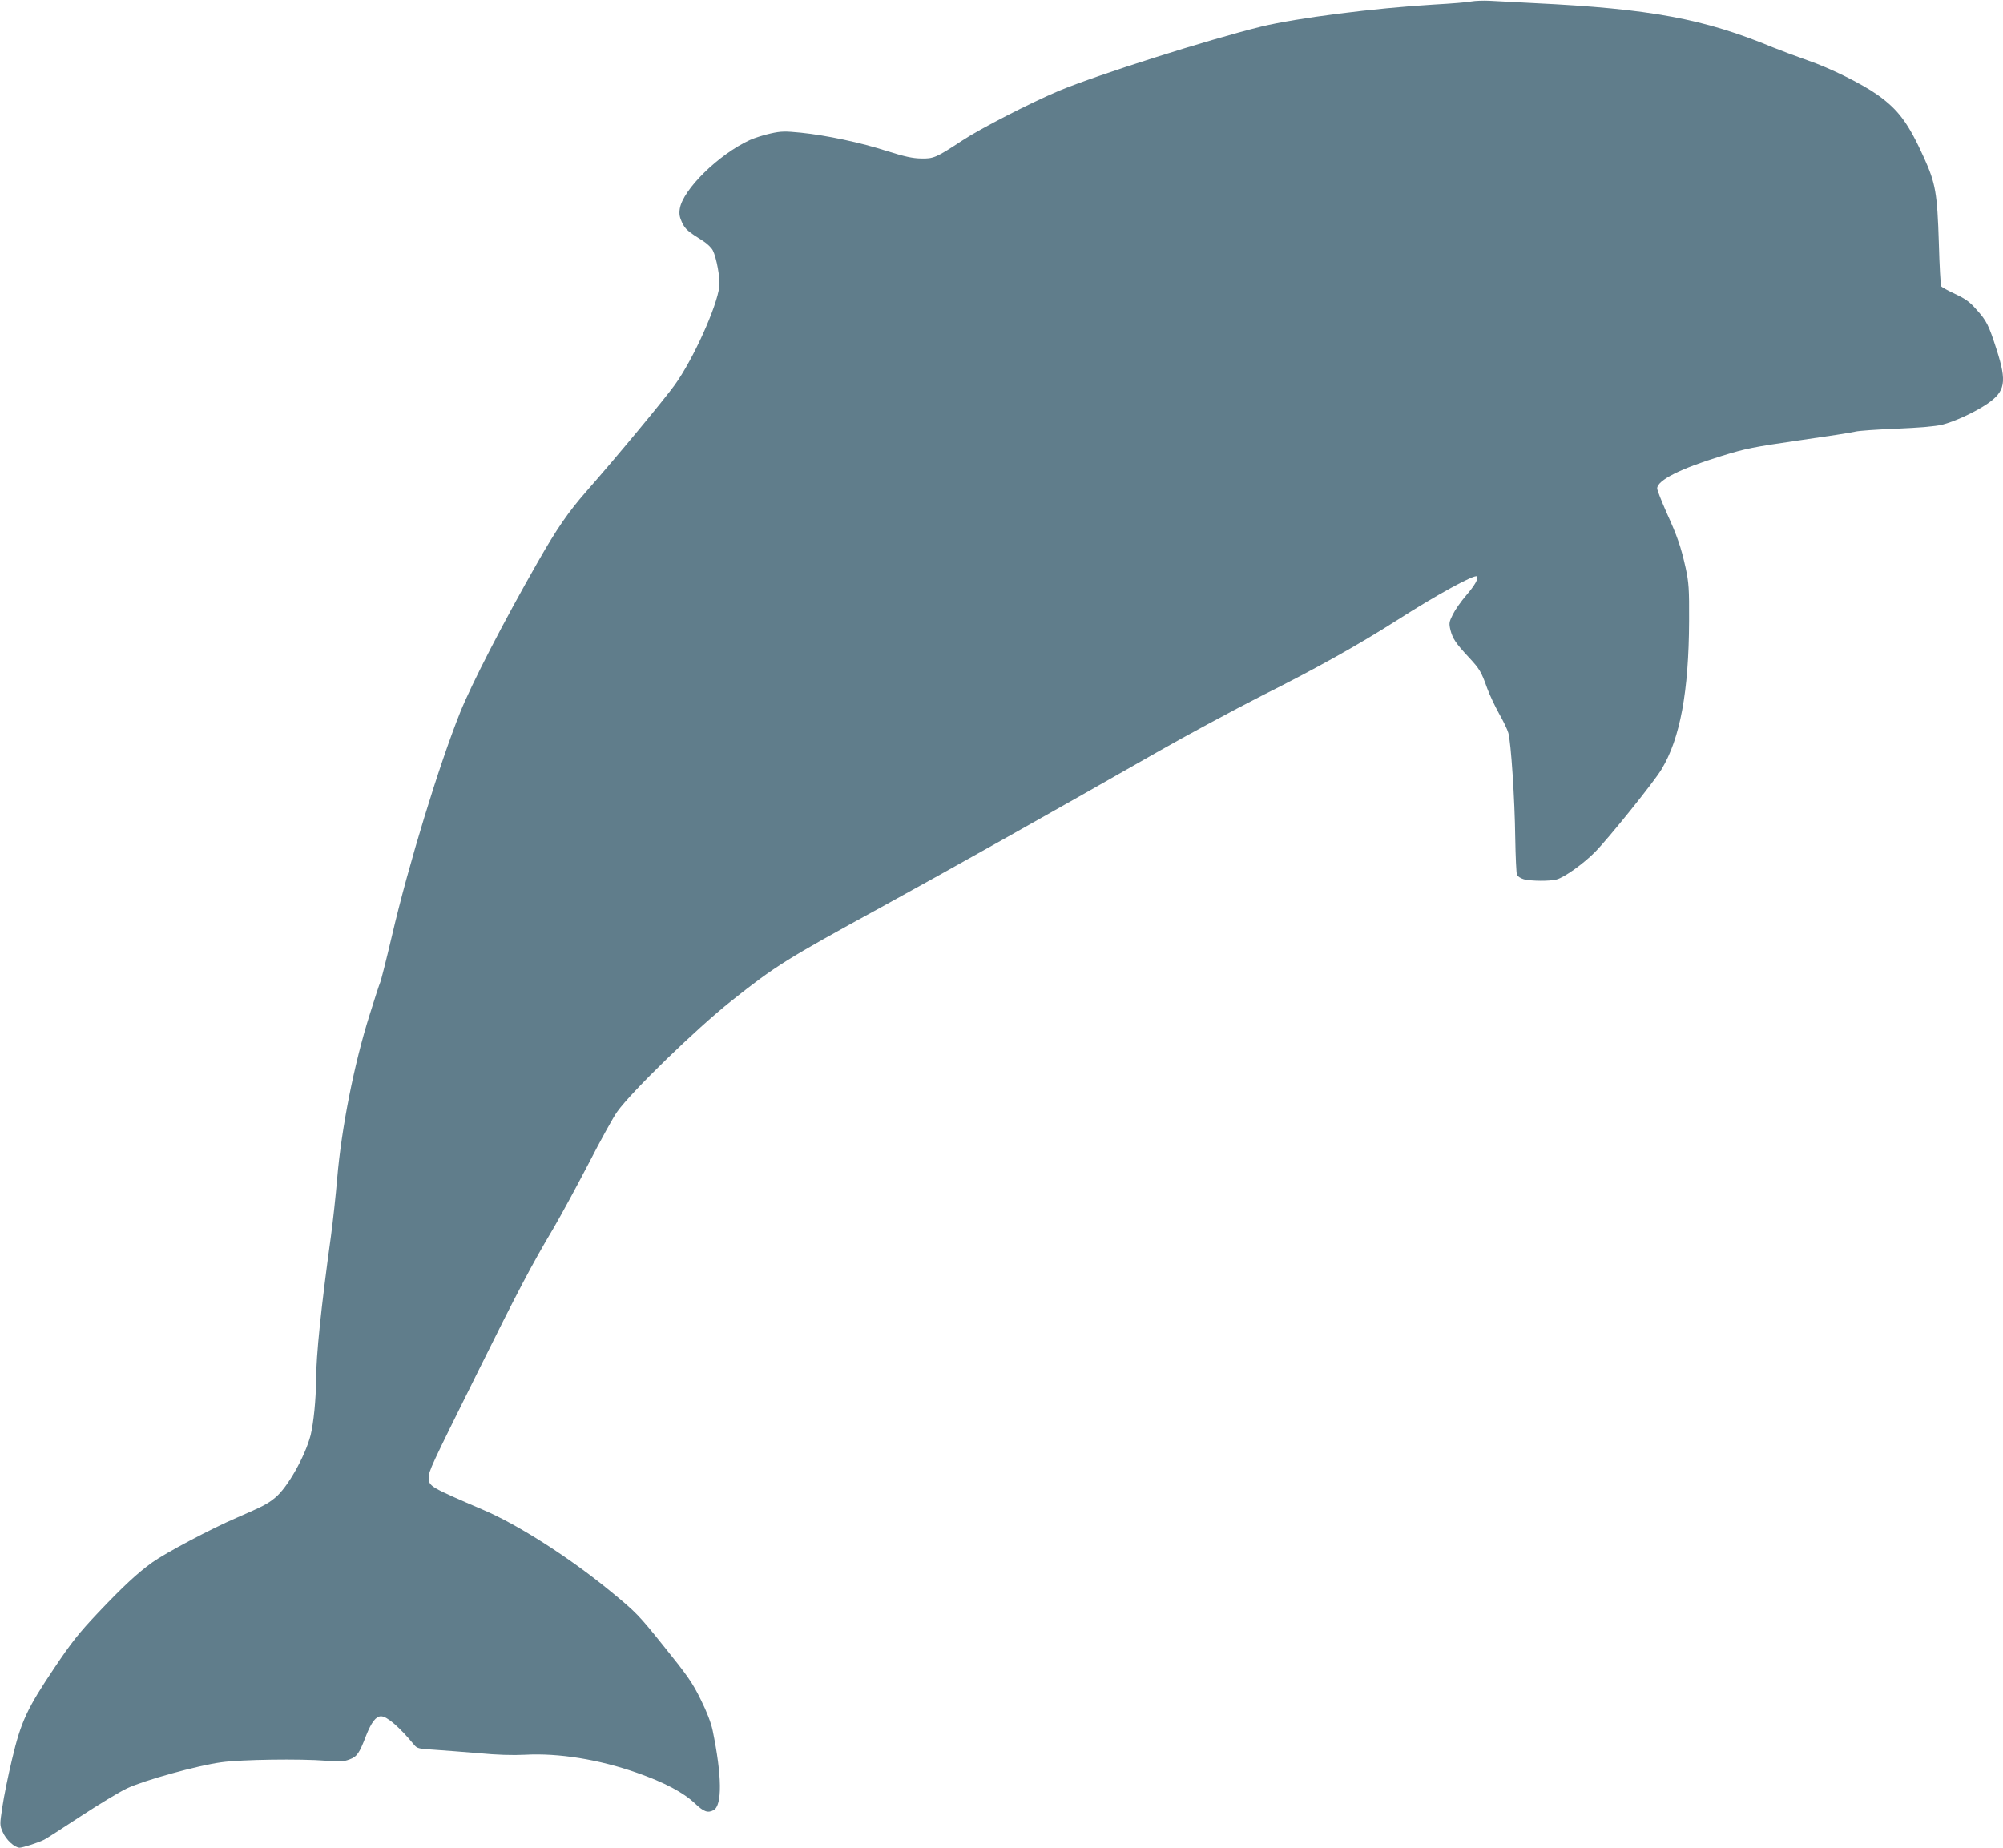 <?xml version="1.0" standalone="no"?>
<!DOCTYPE svg PUBLIC "-//W3C//DTD SVG 20010904//EN"
 "http://www.w3.org/TR/2001/REC-SVG-20010904/DTD/svg10.dtd">
<svg version="1.0" xmlns="http://www.w3.org/2000/svg"
 width="1280pt" height="1181pt" viewBox="0 0 1280 1181"
 preserveAspectRatio="xMidYMid meet">
<g transform="translate(0,1181) scale(0.1,-0.1)"
fill="#607d8b" stroke="none">
<path d="M9405 11801 c-22 -5 -130 -14 -240 -20 -385 -23 -878 -86 -1105 -141
-341 -84 -1045 -307 -1294 -411 -184 -78 -500 -240 -618 -318 -166 -109 -182
-116 -263 -114 -53 1 -104 12 -215 47 -170 55 -388 101 -552 118 -101 10 -126
10 -193 -5 -42 -9 -102 -28 -133 -42 -200 -92 -429 -317 -448 -440 -5 -34 -1
-54 15 -88 21 -43 35 -55 138 -120 23 -15 49 -40 58 -57 24 -47 48 -179 42
-231 -16 -131 -167 -465 -284 -628 -66 -92 -375 -465 -567 -683 -116 -133
-187 -236 -308 -448 -219 -383 -424 -780 -498 -965 -136 -340 -329 -971 -435
-1425 -37 -157 -71 -292 -76 -301 -4 -8 -35 -102 -68 -209 -98 -310 -179 -721
-206 -1040 -9 -107 -27 -274 -40 -370 -63 -455 -95 -766 -95 -920 -1 -125 -16
-275 -35 -353 -36 -137 -148 -336 -227 -400 -52 -42 -74 -53 -248 -129 -163
-70 -452 -224 -535 -283 -95 -68 -189 -155 -348 -323 -123 -130 -171 -191
-279 -352 -174 -259 -214 -343 -271 -585 -25 -104 -53 -242 -62 -305 -17 -113
-17 -116 3 -161 21 -49 76 -99 108 -99 22 1 121 33 156 51 13 6 118 74 234
150 116 76 248 156 295 178 106 51 453 147 603 167 129 18 507 23 668 10 91
-7 114 -6 151 8 49 18 63 39 106 151 34 86 63 125 96 125 38 0 117 -68 211
-182 20 -24 30 -26 130 -32 60 -4 188 -14 284 -22 114 -11 217 -14 295 -10
214 12 473 -30 715 -115 177 -62 297 -126 371 -196 56 -53 82 -63 119 -43 56
30 54 220 -6 510 -10 48 -37 119 -76 197 -52 106 -83 151 -233 337 -166 207
-179 220 -346 357 -258 212 -589 424 -810 518 -344 148 -349 151 -349 207 0
42 13 70 308 664 264 533 350 696 492 935 45 77 145 261 222 409 76 148 158
297 182 330 91 128 506 531 728 707 284 226 352 268 953 597 429 235 1107 616
1769 994 193 110 492 271 665 359 344 172 614 323 866 483 257 165 498 296
513 282 12 -13 -13 -57 -68 -121 -33 -38 -72 -94 -86 -123 -24 -48 -25 -56
-15 -99 14 -55 35 -86 117 -174 69 -74 80 -92 118 -199 15 -41 49 -113 75
-160 27 -47 54 -103 60 -125 17 -61 41 -423 44 -670 2 -121 7 -228 11 -237 5
-10 24 -22 44 -28 46 -12 167 -13 210 -1 52 15 169 99 245 175 84 85 379 451
425 529 119 197 174 498 176 947 1 210 -2 246 -22 340 -31 138 -52 199 -123
356 -32 73 -59 141 -59 152 0 52 149 127 410 207 158 49 206 58 495 100 176
25 338 50 360 56 22 6 141 14 265 19 143 6 248 15 289 25 79 19 209 79 289
133 117 80 128 139 61 348 -51 158 -63 183 -131 258 -41 47 -70 67 -134 97
-45 21 -85 43 -89 49 -4 6 -11 131 -15 278 -10 317 -21 380 -94 542 -101 223
-163 307 -297 403 -102 72 -301 171 -449 222 -74 26 -173 63 -220 82 -441 183
-783 247 -1525 283 -115 6 -244 13 -285 15 -41 2 -93 0 -115 -4z"/>
</g>
</svg>

